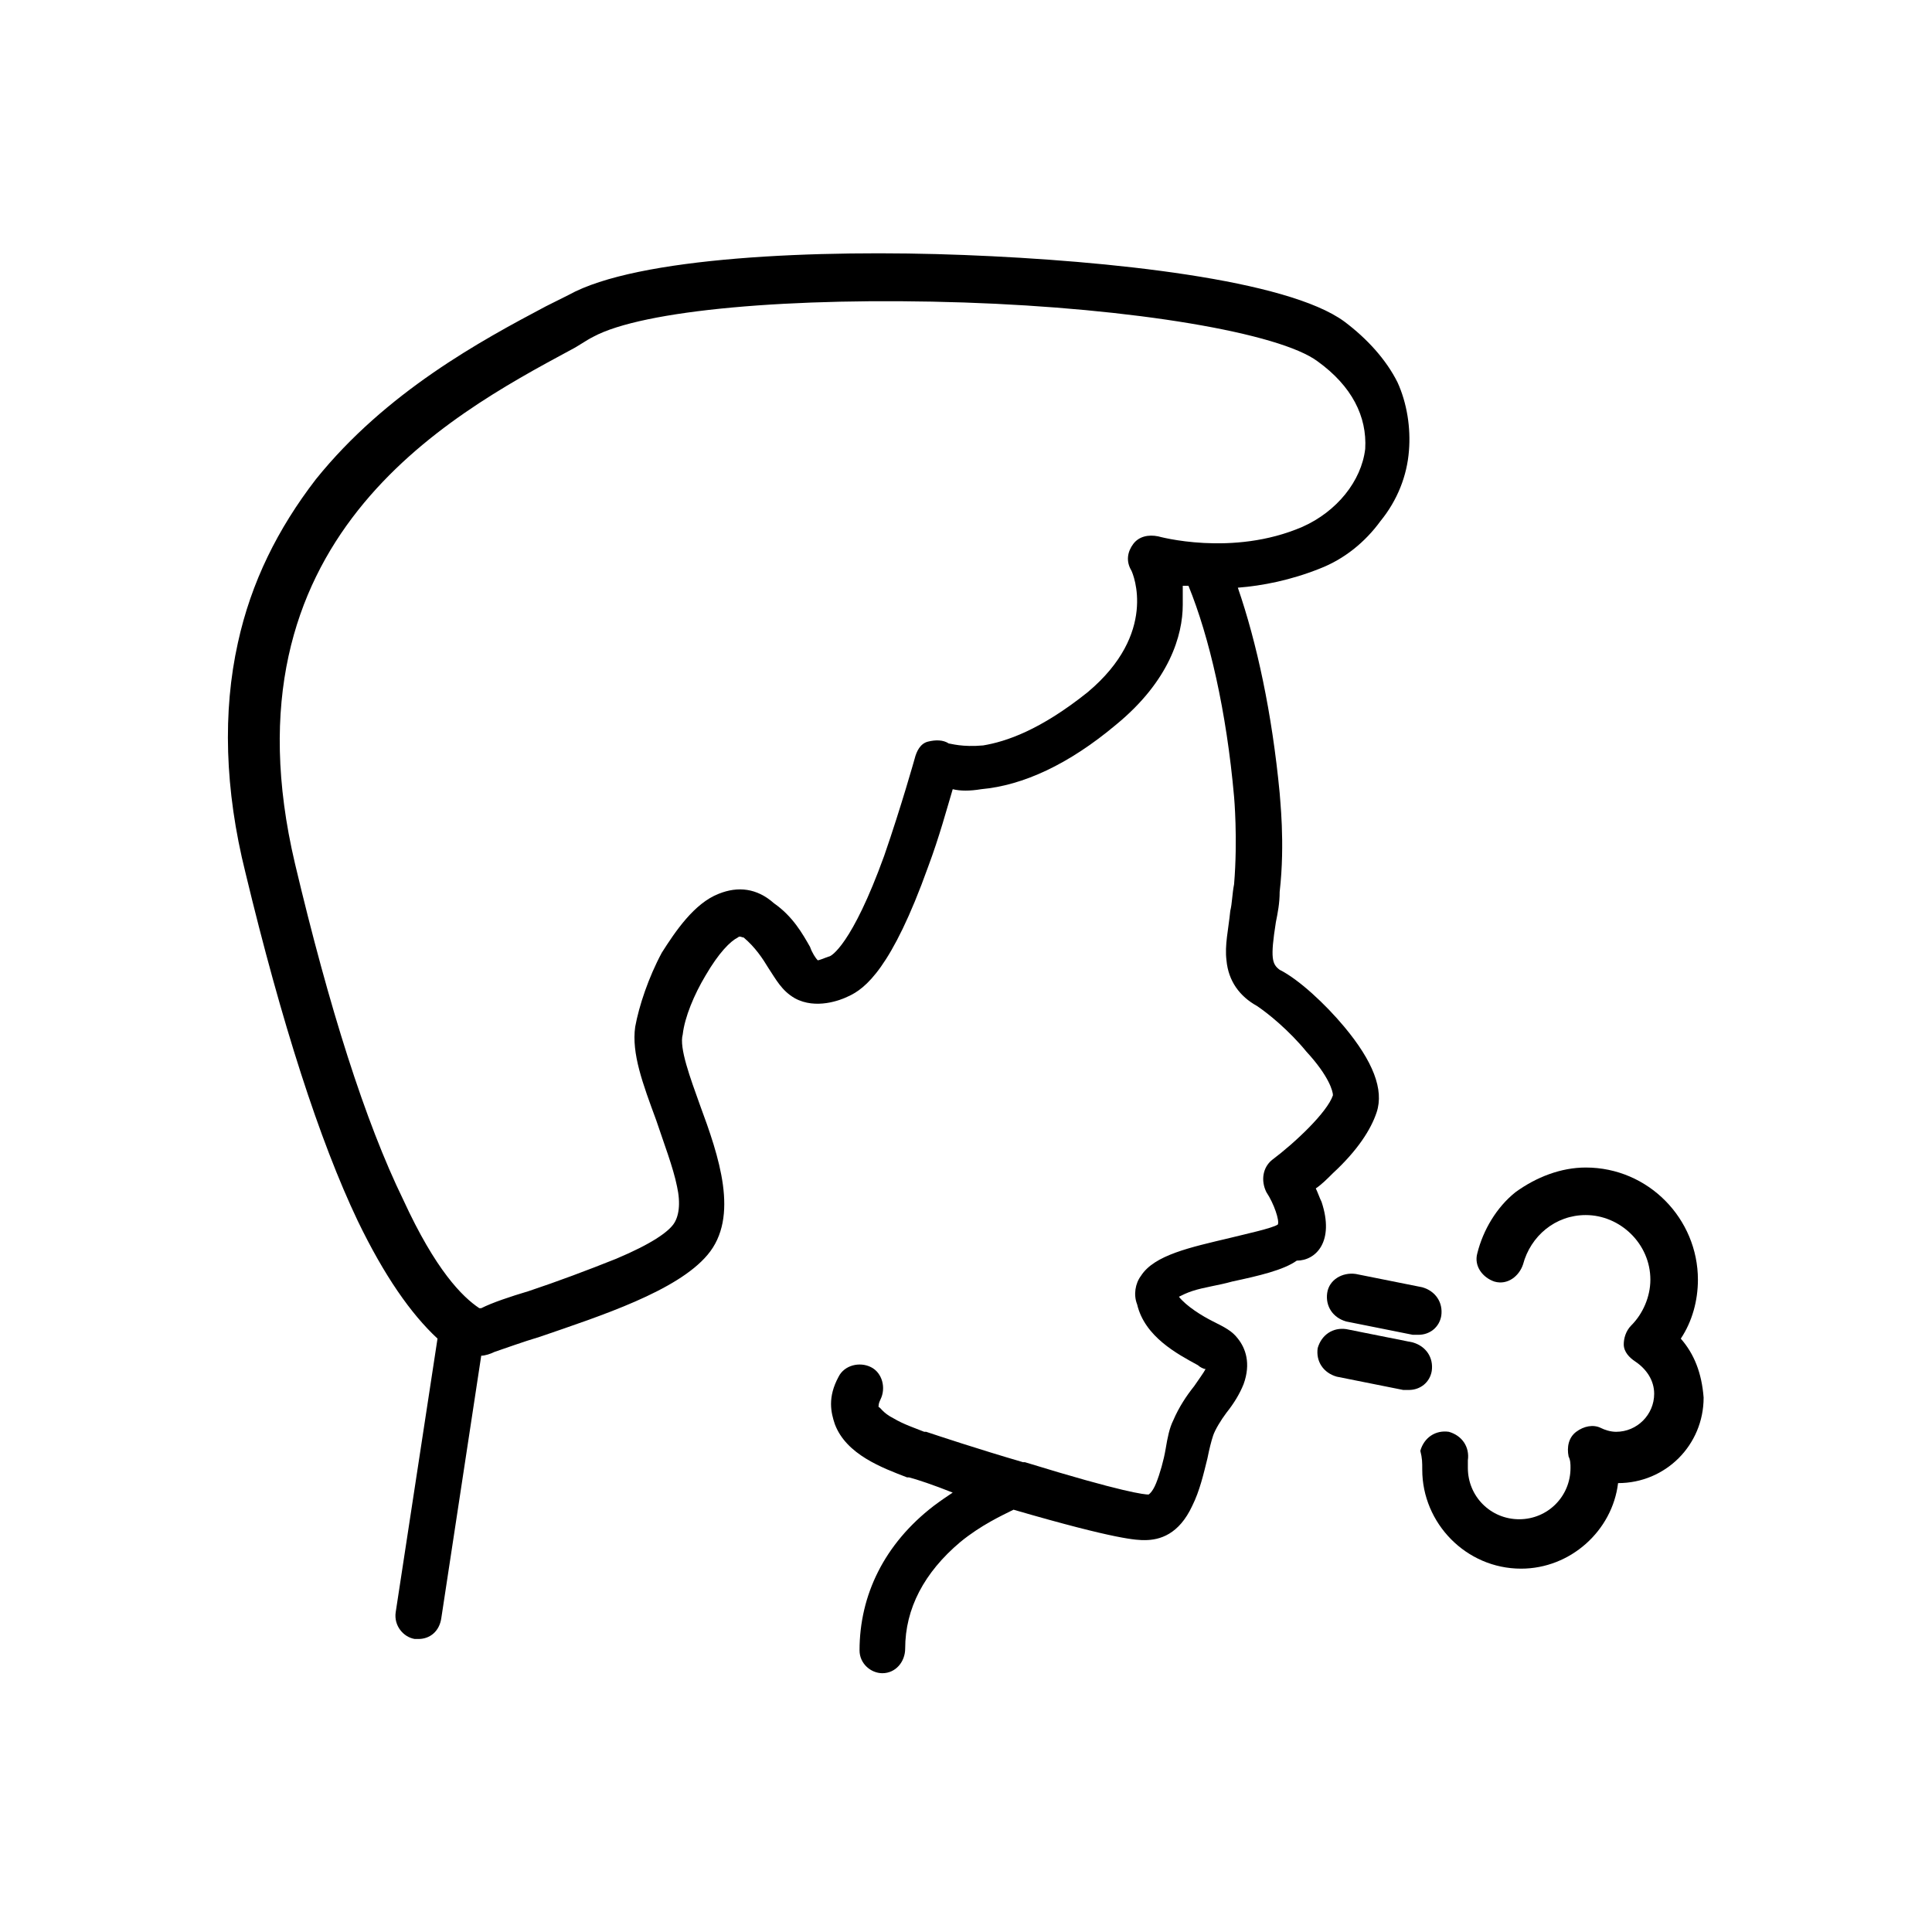 <?xml version="1.0" encoding="UTF-8"?>
<!-- Uploaded to: ICON Repo, www.iconrepo.com, Generator: ICON Repo Mixer Tools -->
<svg fill="#000000" width="800px" height="800px" version="1.1" viewBox="144 144 512 512" xmlns="http://www.w3.org/2000/svg">
 <g>
  <path d="m494.21 462.47c-0.504-1.008-1.008-2.519-1.512-3.527 1.512-1.008 3.023-2.519 4.535-4.031 6.551-6.047 10.078-11.586 11.586-16.121 2.016-6.047-1.008-13.602-8.566-22.672-5.039-6.047-12.09-12.594-17.129-15.113-2.016-1.512-2.519-3.023-1.008-12.594 0.504-2.519 1.008-5.039 1.008-8.062 1.512-13.098 0-25.191 0-26.199-2.016-21.16-6.047-39.801-11.082-54.41 6.551-0.504 14.105-2.016 21.664-5.039 6.551-2.519 12.09-7.055 16.121-12.594 4.535-5.543 7.055-12.09 7.559-18.641 0.504-6.047-0.504-12.594-3.023-18.137-3.023-6.047-8.062-11.586-14.105-16.121-15.113-11.082-61.969-16.121-100.76-17.633-38.793-1.512-86.656 0.504-104.79 10.578-2.016 1.008-4.031 2.016-6.047 3.023-17.129 9.07-42.32 22.672-60.961 45.848-10.078 13.098-17.129 27.207-20.656 43.328-4.031 18.137-3.527 38.793 2.016 60.961 9.574 39.797 19.648 71.031 29.727 92.191 7.055 14.609 14.105 24.688 21.16 31.234l-11.086 72.551c-0.504 3.527 2.016 6.551 5.039 7.055h1.008c3.023 0 5.543-2.016 6.047-5.543l10.578-69.527c1.008 0 2.519-0.504 3.527-1.008 3.023-1.008 7.055-2.519 12.09-4.031 16.121-5.543 36.273-12.09 44.336-21.664 8.566-10.078 3.023-26.199-2.016-39.801-2.519-7.055-5.543-15.113-4.535-18.641 0.504-4.535 3.023-10.578 6.047-15.617 3.527-6.047 6.551-9.07 8.566-10.078 0.504-0.504 1.008 0 1.512 0 3.023 2.519 5.039 5.543 6.551 8.062 2.016 3.023 3.527 6.047 7.055 8.062 5.543 3.023 12.09 0.504 14.105-0.504 4.535-2.016 11.586-7.559 21.16-34.258 3.023-8.062 5.039-15.617 6.551-20.656 2.016 0.504 4.535 0.504 7.559 0 11.082-1.008 23.176-6.551 35.77-17.129 14.105-11.586 17.633-23.68 17.633-31.738v-5.039h1.512c5.543 13.602 10.078 33.25 12.09 55.922 0 0 1.008 11.082 0 23.176-0.504 2.519-0.504 5.039-1.008 7.055-0.504 5.039-1.512 9.07-1.008 13.098 0.504 5.543 3.527 9.574 8.062 12.09 3.023 2.016 8.566 6.551 13.098 12.09 6.047 6.551 7.055 10.578 7.055 11.586-1.512 4.535-10.078 12.594-16.121 17.129-2.519 2.016-3.023 5.543-1.512 8.566 2.016 3.023 3.527 7.559 3.023 8.566-1.512 1.008-8.566 2.519-12.594 3.527-10.578 2.519-20.152 4.535-23.68 10.078-1.512 2.016-2.016 5.039-1.008 7.559 2.016 8.566 10.578 13.098 16.121 16.121 0.504 0.504 1.512 1.008 2.016 1.008-0.504 1.008-2.016 3.023-3.023 4.535-2.016 2.519-4.031 5.543-5.543 9.07-1.008 2.016-1.512 4.535-2.016 7.559-0.504 3.023-1.512 6.551-2.519 9.07-1.008 2.519-2.016 3.023-2.016 3.023-1.008 0-6.551-0.504-32.746-8.566h-0.504c-12.09-3.527-22.672-7.055-25.695-8.062h-0.504c-2.519-1.008-5.543-2.016-8.062-3.527-3.023-1.512-3.527-3.023-4.031-3.023 0-0.504 0-1.008 0.504-2.016 1.512-3.023 0.504-7.055-2.519-8.566-3.023-1.512-7.055-0.504-8.566 2.519-3.023 5.543-2.016 9.574-1.008 12.594 3.023 8.062 12.594 11.586 19.145 14.105h0.504c2.016 0.504 6.551 2.016 11.586 4.031-1.512 1.008-3.023 2.016-5.039 3.527-13.098 10.078-19.648 23.68-19.648 38.289 0 3.527 3.023 6.047 6.047 6.047 3.527 0 6.047-3.023 6.047-6.551 0-10.578 5.039-20.152 14.609-28.215 5.543-4.535 11.082-7.055 14.105-8.566 27.711 8.062 32.746 8.062 34.762 8.062 4.031 0 9.07-1.512 12.594-9.07 2.016-4.031 3.023-8.566 4.031-12.594 0.504-2.519 1.008-4.535 1.512-6.047 0.504-1.512 2.016-4.031 3.527-6.047 2.016-2.519 3.527-5.039 4.535-7.559 2.016-5.543 0.504-9.574-1.512-12.09-1.512-2.016-3.527-3.023-6.551-4.535-3.023-1.512-7.055-4.031-9.07-6.551 1.008-0.504 2.016-1.008 3.527-1.512 3.023-1.008 7.055-1.512 10.578-2.519 7.055-1.512 13.602-3.023 17.129-5.543 5.047 0.008 10.086-5.031 6.559-15.609zm-43.328-176.34c-2.519-0.504-5.039 0-6.551 2.016s-2.016 4.535-0.504 7.055c0.504 1.008 7.055 16.625-11.586 32.242-12.594 10.078-21.664 13.098-27.711 14.105-5.543 0.504-8.566-0.504-9.07-0.504-1.512-1.008-3.527-1.008-5.543-0.504s-3.023 2.519-3.527 4.535c0 0-3.527 12.594-8.062 25.695-8.566 23.68-14.105 26.703-14.609 26.703-1.512 0.504-2.519 1.008-3.023 1.008-0.504-0.504-1.512-2.016-2.016-3.527-2.016-3.527-4.535-8.062-9.574-11.586-4.527-4.031-9.562-4.535-14.602-2.519-6.551 2.519-11.586 10.078-15.113 15.617-3.527 6.551-6.047 14.105-7.055 19.648-1.008 7.055 2.016 15.113 5.543 24.688 2.016 6.047 4.535 12.594 5.543 17.633 1.008 4.535 0.504 8.062-1.008 10.078-1.512 2.016-5.543 5.039-15.113 9.07-7.559 3.023-15.617 6.047-23.176 8.566-5.039 1.512-9.574 3.023-12.594 4.535h-0.504c-4.535-3.023-11.586-10.078-20.152-28.719-10.078-20.656-19.648-50.883-28.719-89.176-20.152-85.648 40.305-118.39 73.051-136.03 2.016-1.008 4.031-2.519 6.047-3.527 13.098-7.055 52.395-10.578 98.242-9.07 44.84 1.512 83.633 8.062 93.707 15.617 9.07 6.551 13.098 14.609 12.594 23.176-1.008 8.566-7.559 16.625-16.625 20.656-18.641 8.059-38.289 2.516-38.289 2.516z"/>
  <path d="m589.43 498.75c3.023-4.535 4.535-10.078 4.535-15.617 0-16.121-13.098-29.727-29.727-29.727-6.551 0-13.098 2.519-18.641 6.551-5.039 4.031-8.566 10.078-10.078 16.121-1.008 3.527 1.512 6.551 4.535 7.559 3.527 1.008 6.551-1.512 7.559-4.535 2.016-7.559 8.566-13.098 16.625-13.098 9.07 0 17.129 7.559 17.129 17.129 0 4.535-2.016 9.07-5.039 12.09-1.512 1.512-2.016 3.527-2.016 5.039 0 2.016 1.512 3.527 3.023 4.535 3.023 2.016 5.039 5.039 5.039 8.566 0 5.543-4.535 10.078-10.078 10.078-1.512 0-3.023-0.504-4.031-1.008-2.016-1.008-4.535-0.504-6.551 1.008s-2.519 4.031-2.016 6.551c0.504 1.008 0.504 2.016 0.504 3.023 0 7.559-6.047 13.602-13.602 13.602-7.559 0-13.602-6.047-13.602-13.602v-2.016c0.504-3.527-1.512-6.551-5.039-7.559-3.527-0.504-6.551 1.512-7.559 5.039 0.512 2.008 0.512 3.016 0.512 5.031 0 14.105 11.586 26.199 26.199 26.199 13.098 0 24.184-10.078 25.695-22.672 12.594 0 22.672-10.078 22.672-22.672-0.508-6.551-2.523-11.586-6.051-15.617z"/>
  <path d="m495.72 486.65c-0.504 3.527 1.512 6.551 5.039 7.559l17.633 3.527h1.512c3.023 0 5.543-2.016 6.047-5.039 0.504-3.527-1.512-6.551-5.039-7.559l-17.633-3.527c-3.527-0.5-7.055 1.516-7.559 5.039z"/>
  <path d="m523.43 507.31c0.504-3.527-1.512-6.551-5.039-7.559l-17.633-3.523c-3.527-0.504-6.551 1.512-7.559 5.039-0.504 3.527 1.512 6.551 5.039 7.559l17.633 3.527h1.512c3.023-0.004 5.543-2.019 6.047-5.043z"/>
 </g>
</svg>